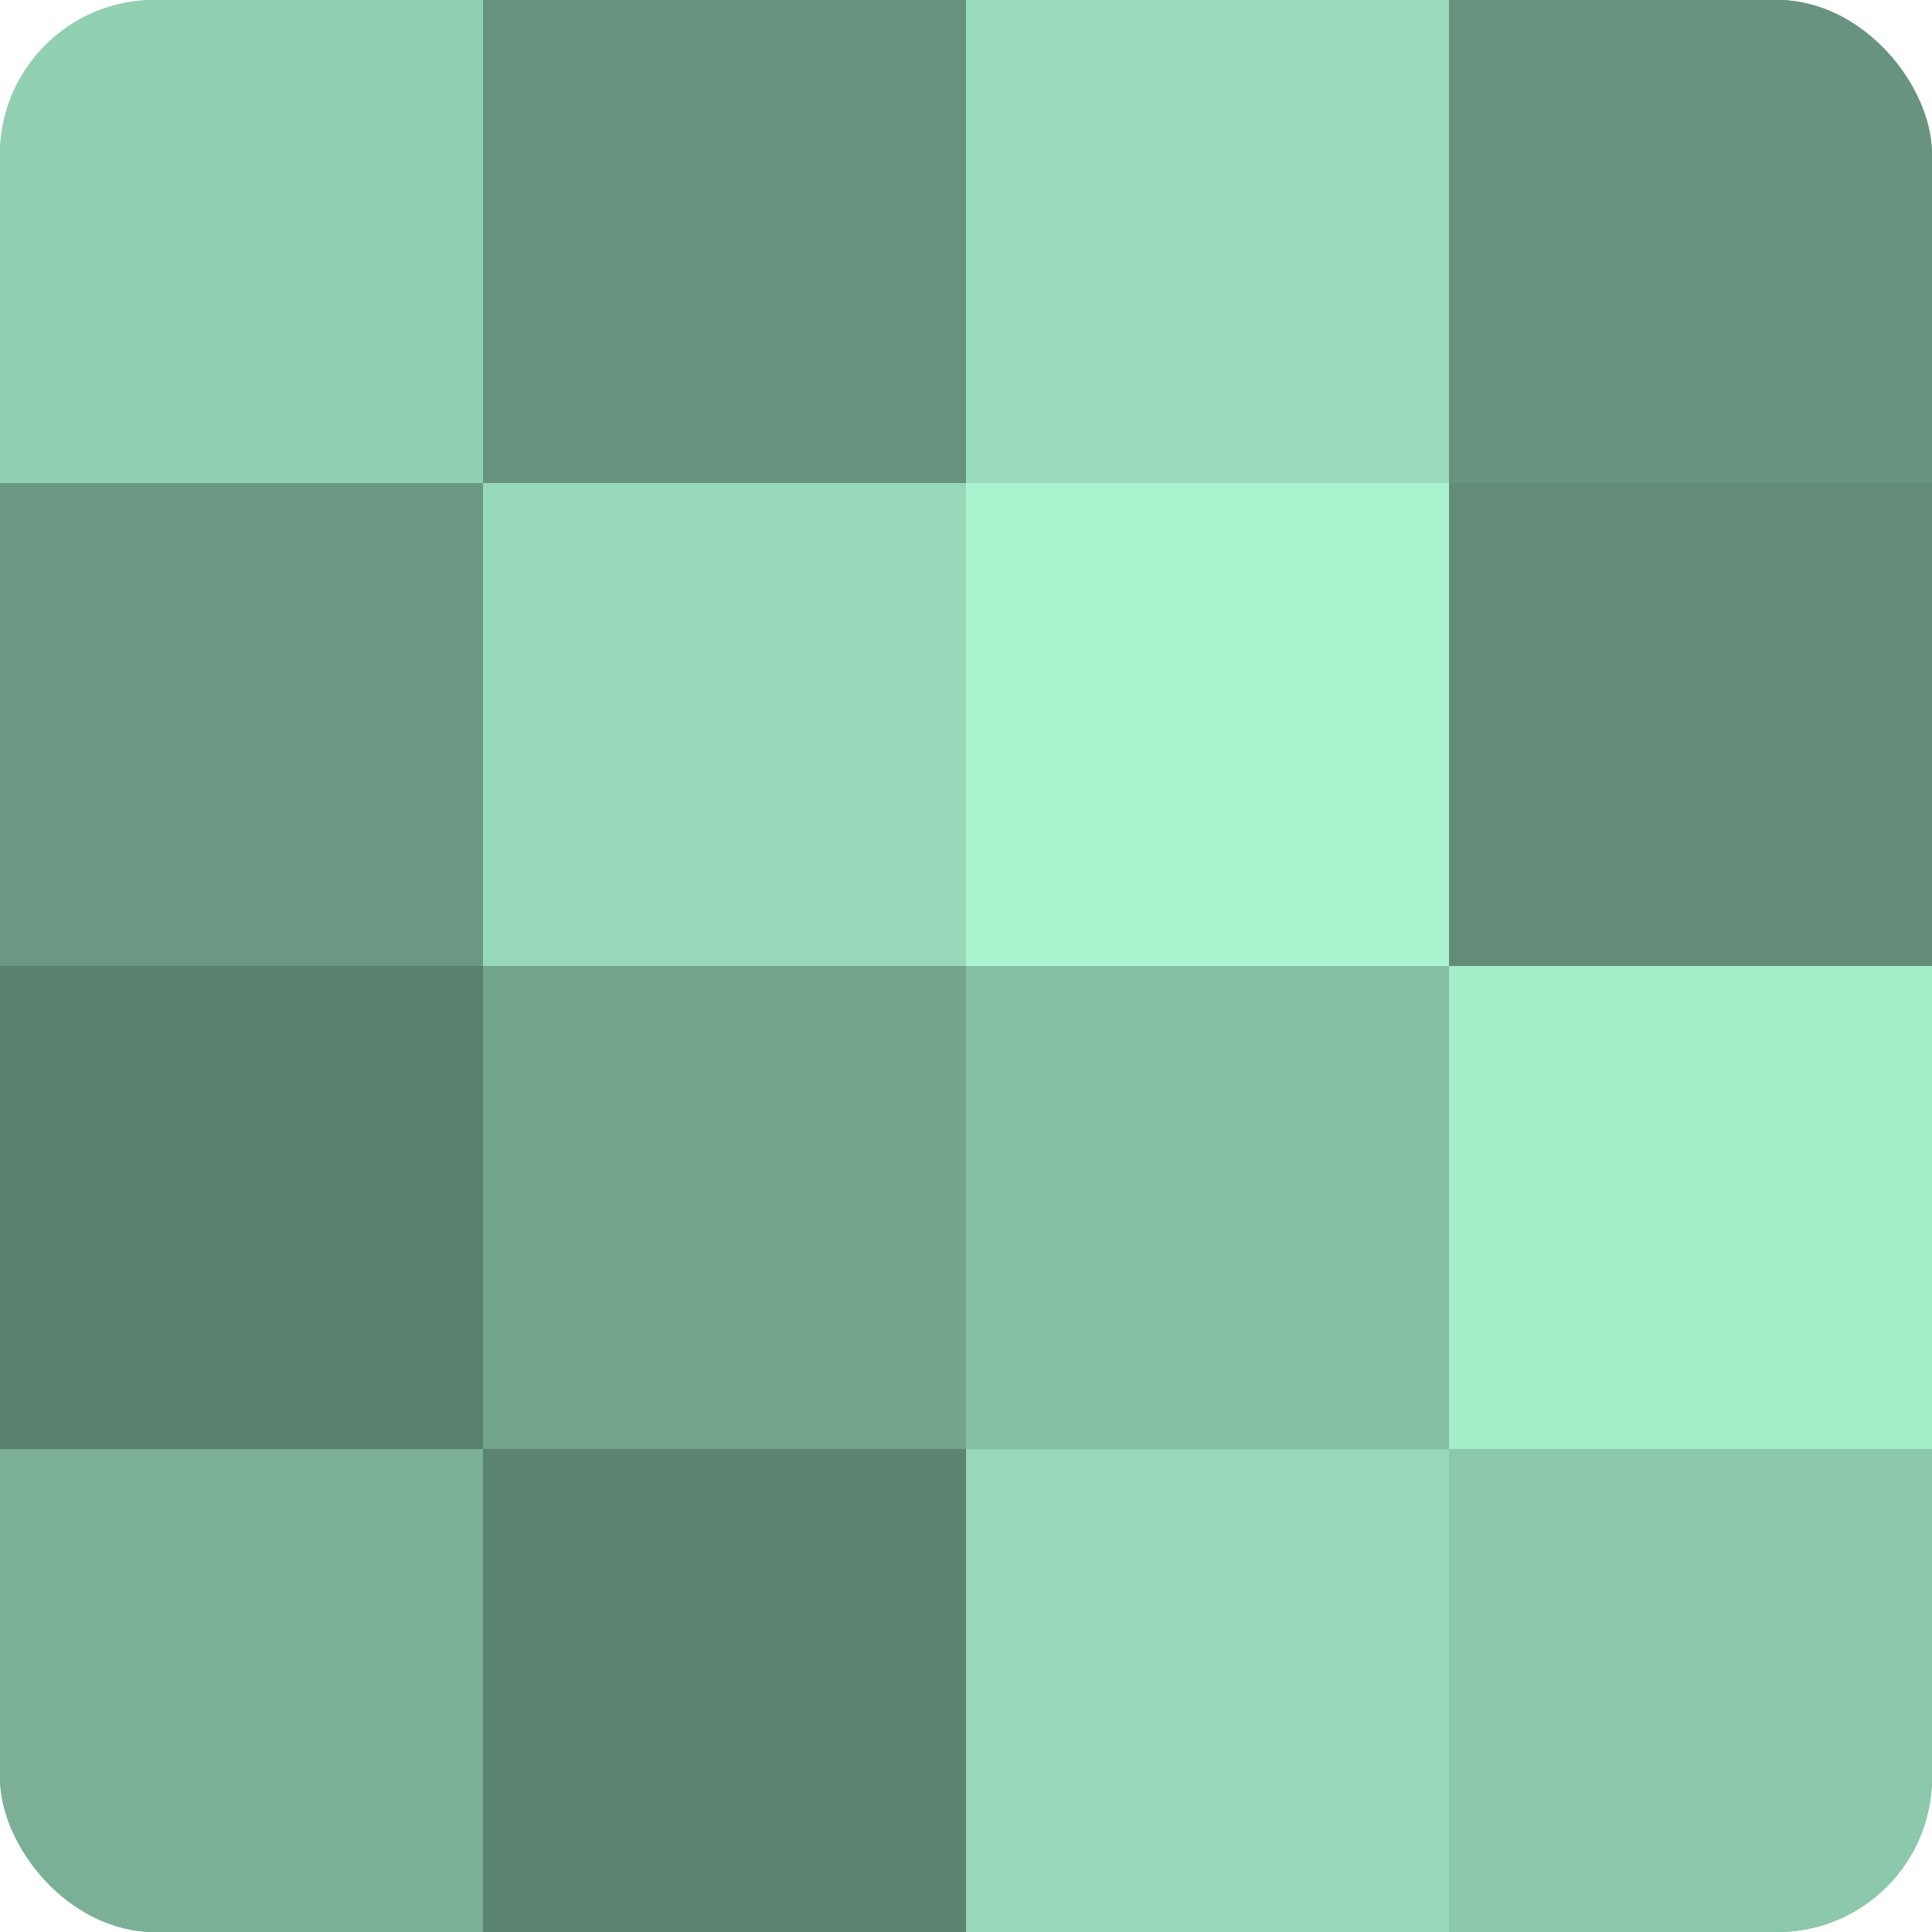 <?xml version="1.0" encoding="UTF-8"?>
<svg xmlns="http://www.w3.org/2000/svg" width="80" height="80" viewBox="0 0 100 100" preserveAspectRatio="xMidYMid meet"><defs><clipPath id="c" width="100" height="100"><rect width="100" height="100" rx="8" ry="8"/></clipPath></defs><g clip-path="url(#c)"><rect width="100" height="100" fill="#70a089"/><rect width="25" height="25" fill="#92d0b2"/><rect y="25" width="25" height="25" fill="#6a9882"/><rect y="50" width="25" height="25" fill="#5a806e"/><rect y="75" width="25" height="25" fill="#7bb096"/><rect x="25" width="25" height="25" fill="#68947f"/><rect x="25" y="25" width="25" height="25" fill="#97d8b8"/><rect x="25" y="50" width="25" height="25" fill="#73a48c"/><rect x="25" y="75" width="25" height="25" fill="#5d8471"/><rect x="50" width="25" height="25" fill="#9adcbc"/><rect x="50" y="25" width="25" height="25" fill="#abf4d0"/><rect x="50" y="50" width="25" height="25" fill="#86c0a4"/><rect x="50" y="75" width="25" height="25" fill="#97d8b8"/><rect x="75" width="25" height="25" fill="#68947f"/><rect x="75" y="25" width="25" height="25" fill="#628c78"/><rect x="75" y="50" width="25" height="25" fill="#a5ecc9"/><rect x="75" y="75" width="25" height="25" fill="#8cc8ab"/></g></svg>
